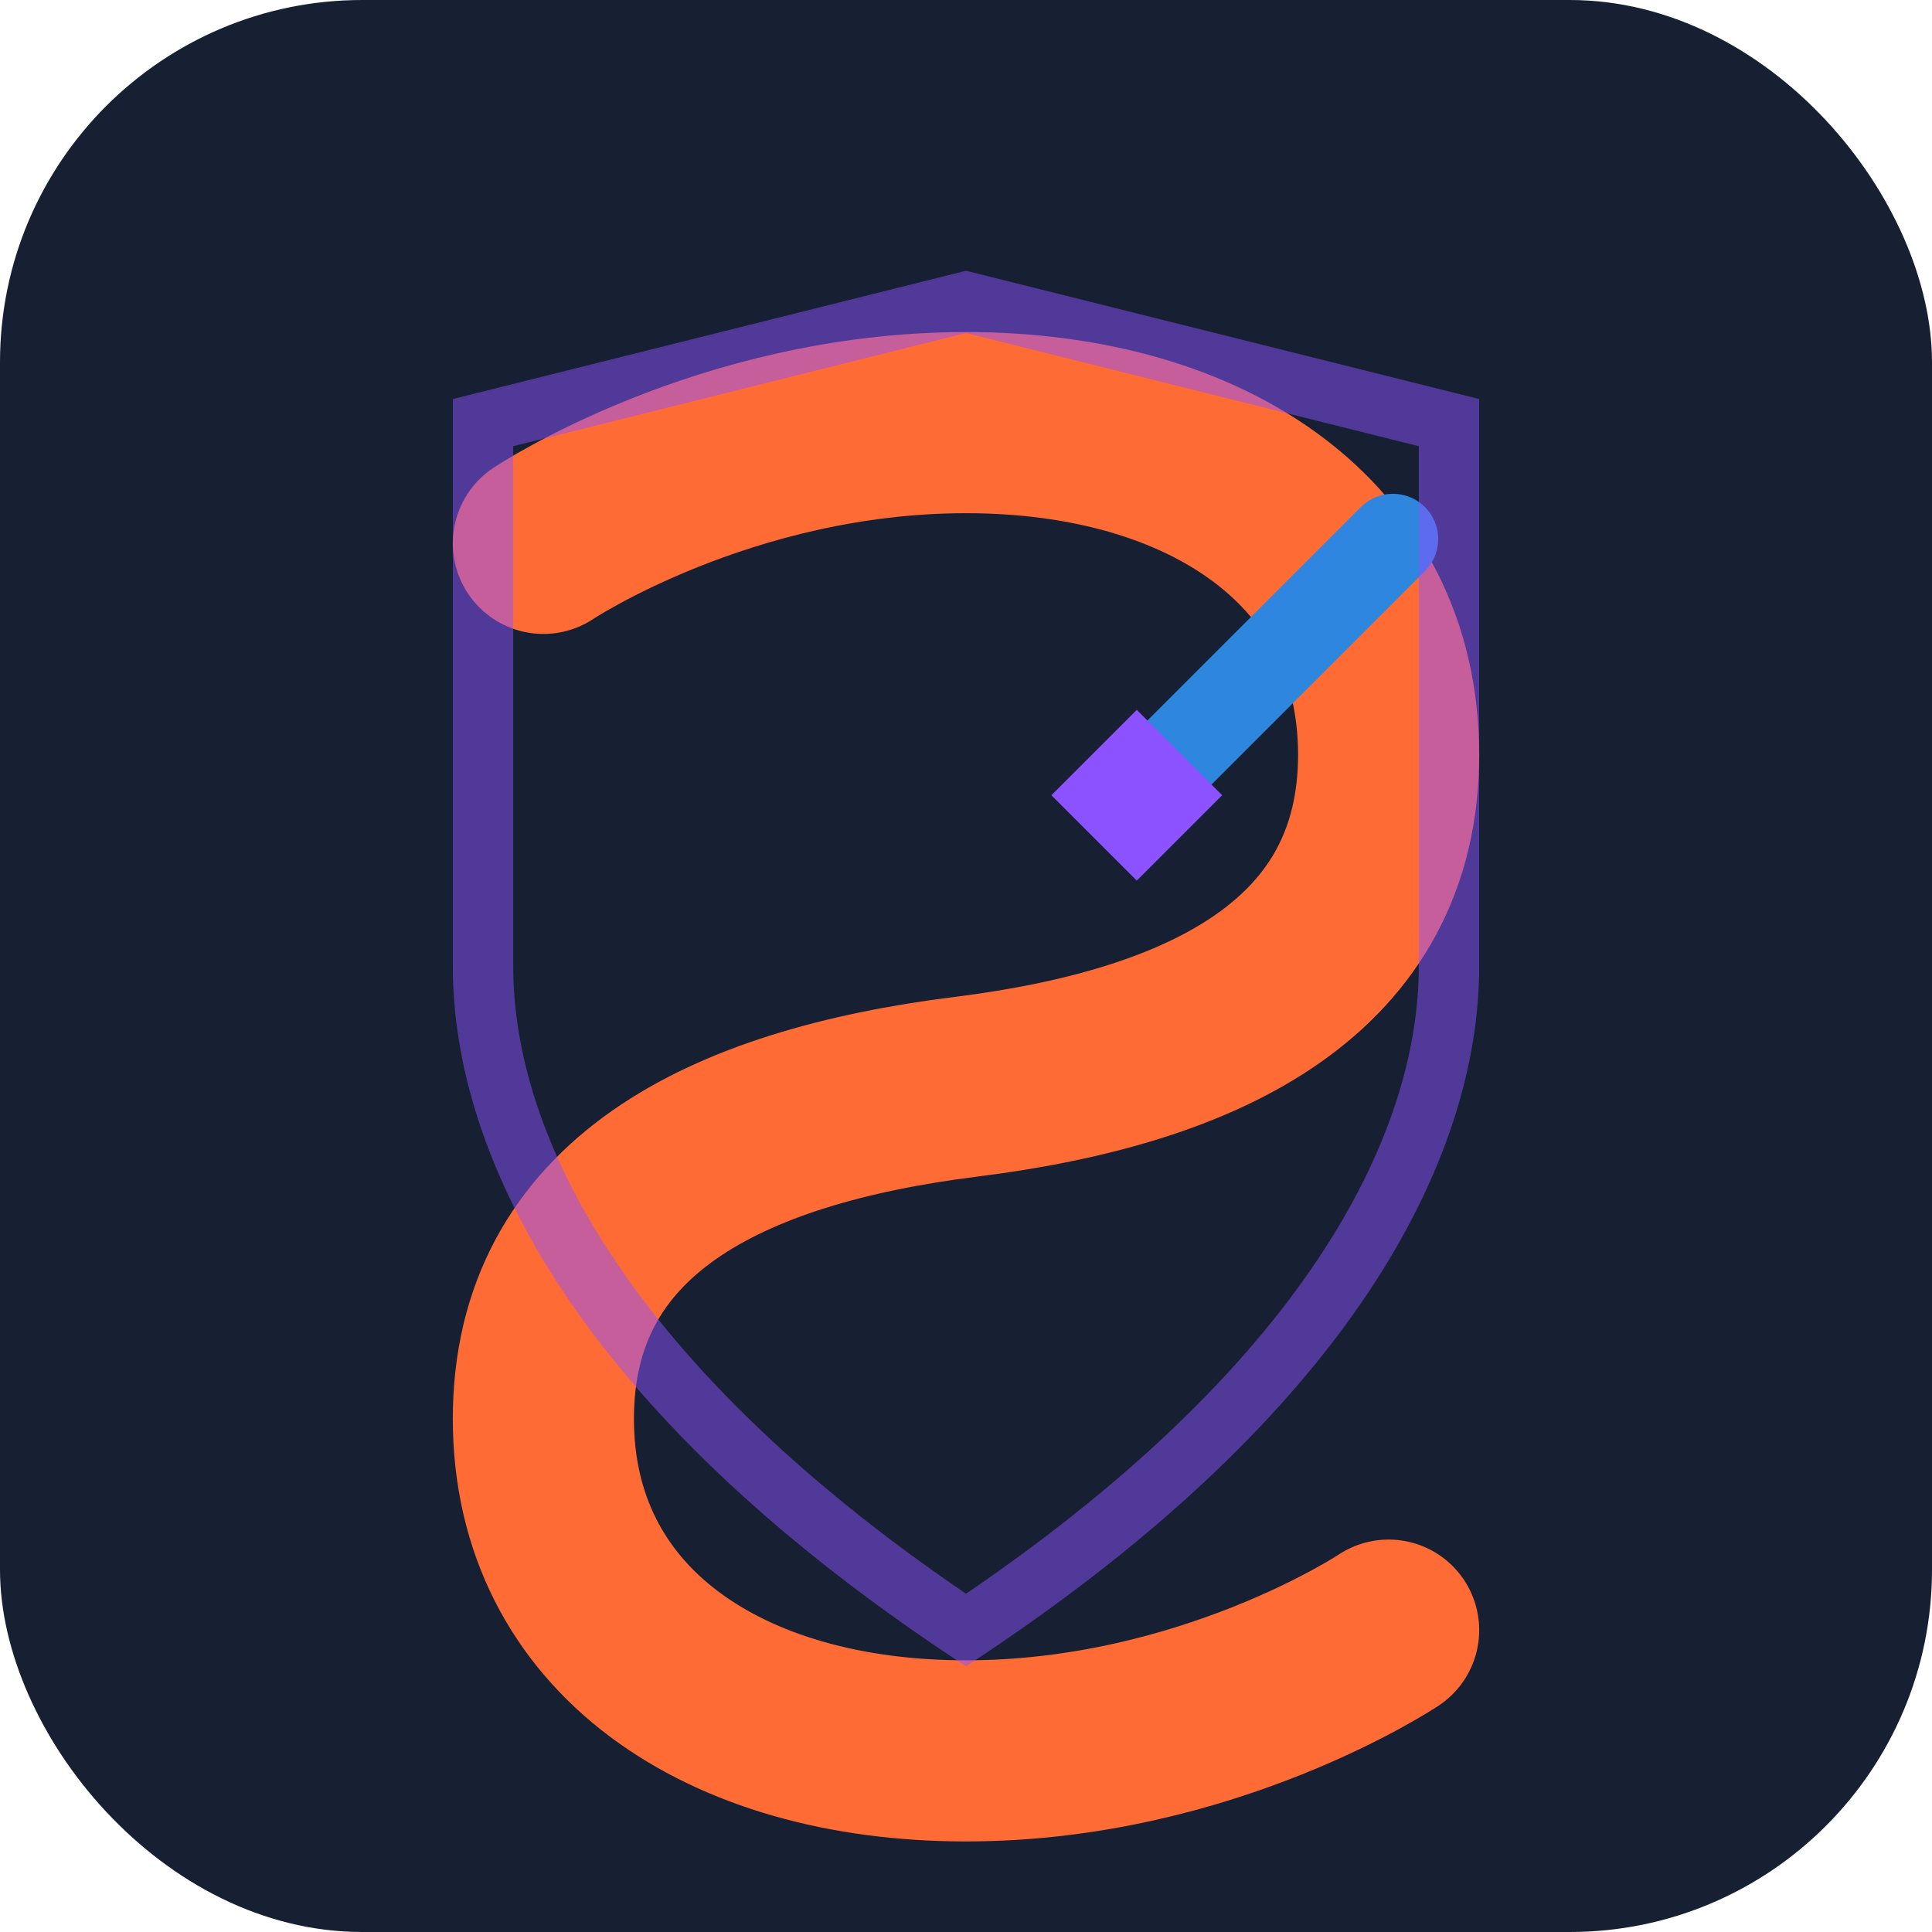 <?xml version="1.0" encoding="UTF-8"?>
<svg xmlns="http://www.w3.org/2000/svg" viewBox="0 0 32 32" width="32" height="32">
  <!-- Background -->
  <rect width="32" height="32" rx="6" ry="6" fill="#172032"/>
  
  <!-- Stylized "S" logo -->
  <path d="M9,9 C9,9 12,7 16,7 C20,7 23,9 23,12.5 C23,16 20,17.5 16,18 C12,18.5 9,20 9,23.5 C9,27 12,29 16,29 C20,29 23,27 23,27" 
        stroke="#ff6b35" stroke-width="3" stroke-linecap="round" stroke-linejoin="round" fill="none"/>
  
  <!-- Game-themed elements -->
  <!-- Small sword -->
  <g transform="translate(16, 16) rotate(-45) translate(-16, -16)">
    <line x1="20" y1="16" x2="26" y2="16" stroke="#2e86de" stroke-width="1.5" stroke-linecap="round"/>
    <path d="M19,15 L19,17 L21,17 L21,15 Z" fill="#8c52ff"/>
  </g>
  
  <!-- Shield effect around the "S" -->
  <path d="M16,5 L8,7 C8,7 8,13 8,16 C8,19 10,23 16,27 C22,23 24,19 24,16 C24,13 24,7 24,7 L16,5 Z" 
        stroke="#8c52ff" stroke-width="1" fill="none" opacity="0.5"/>
</svg>